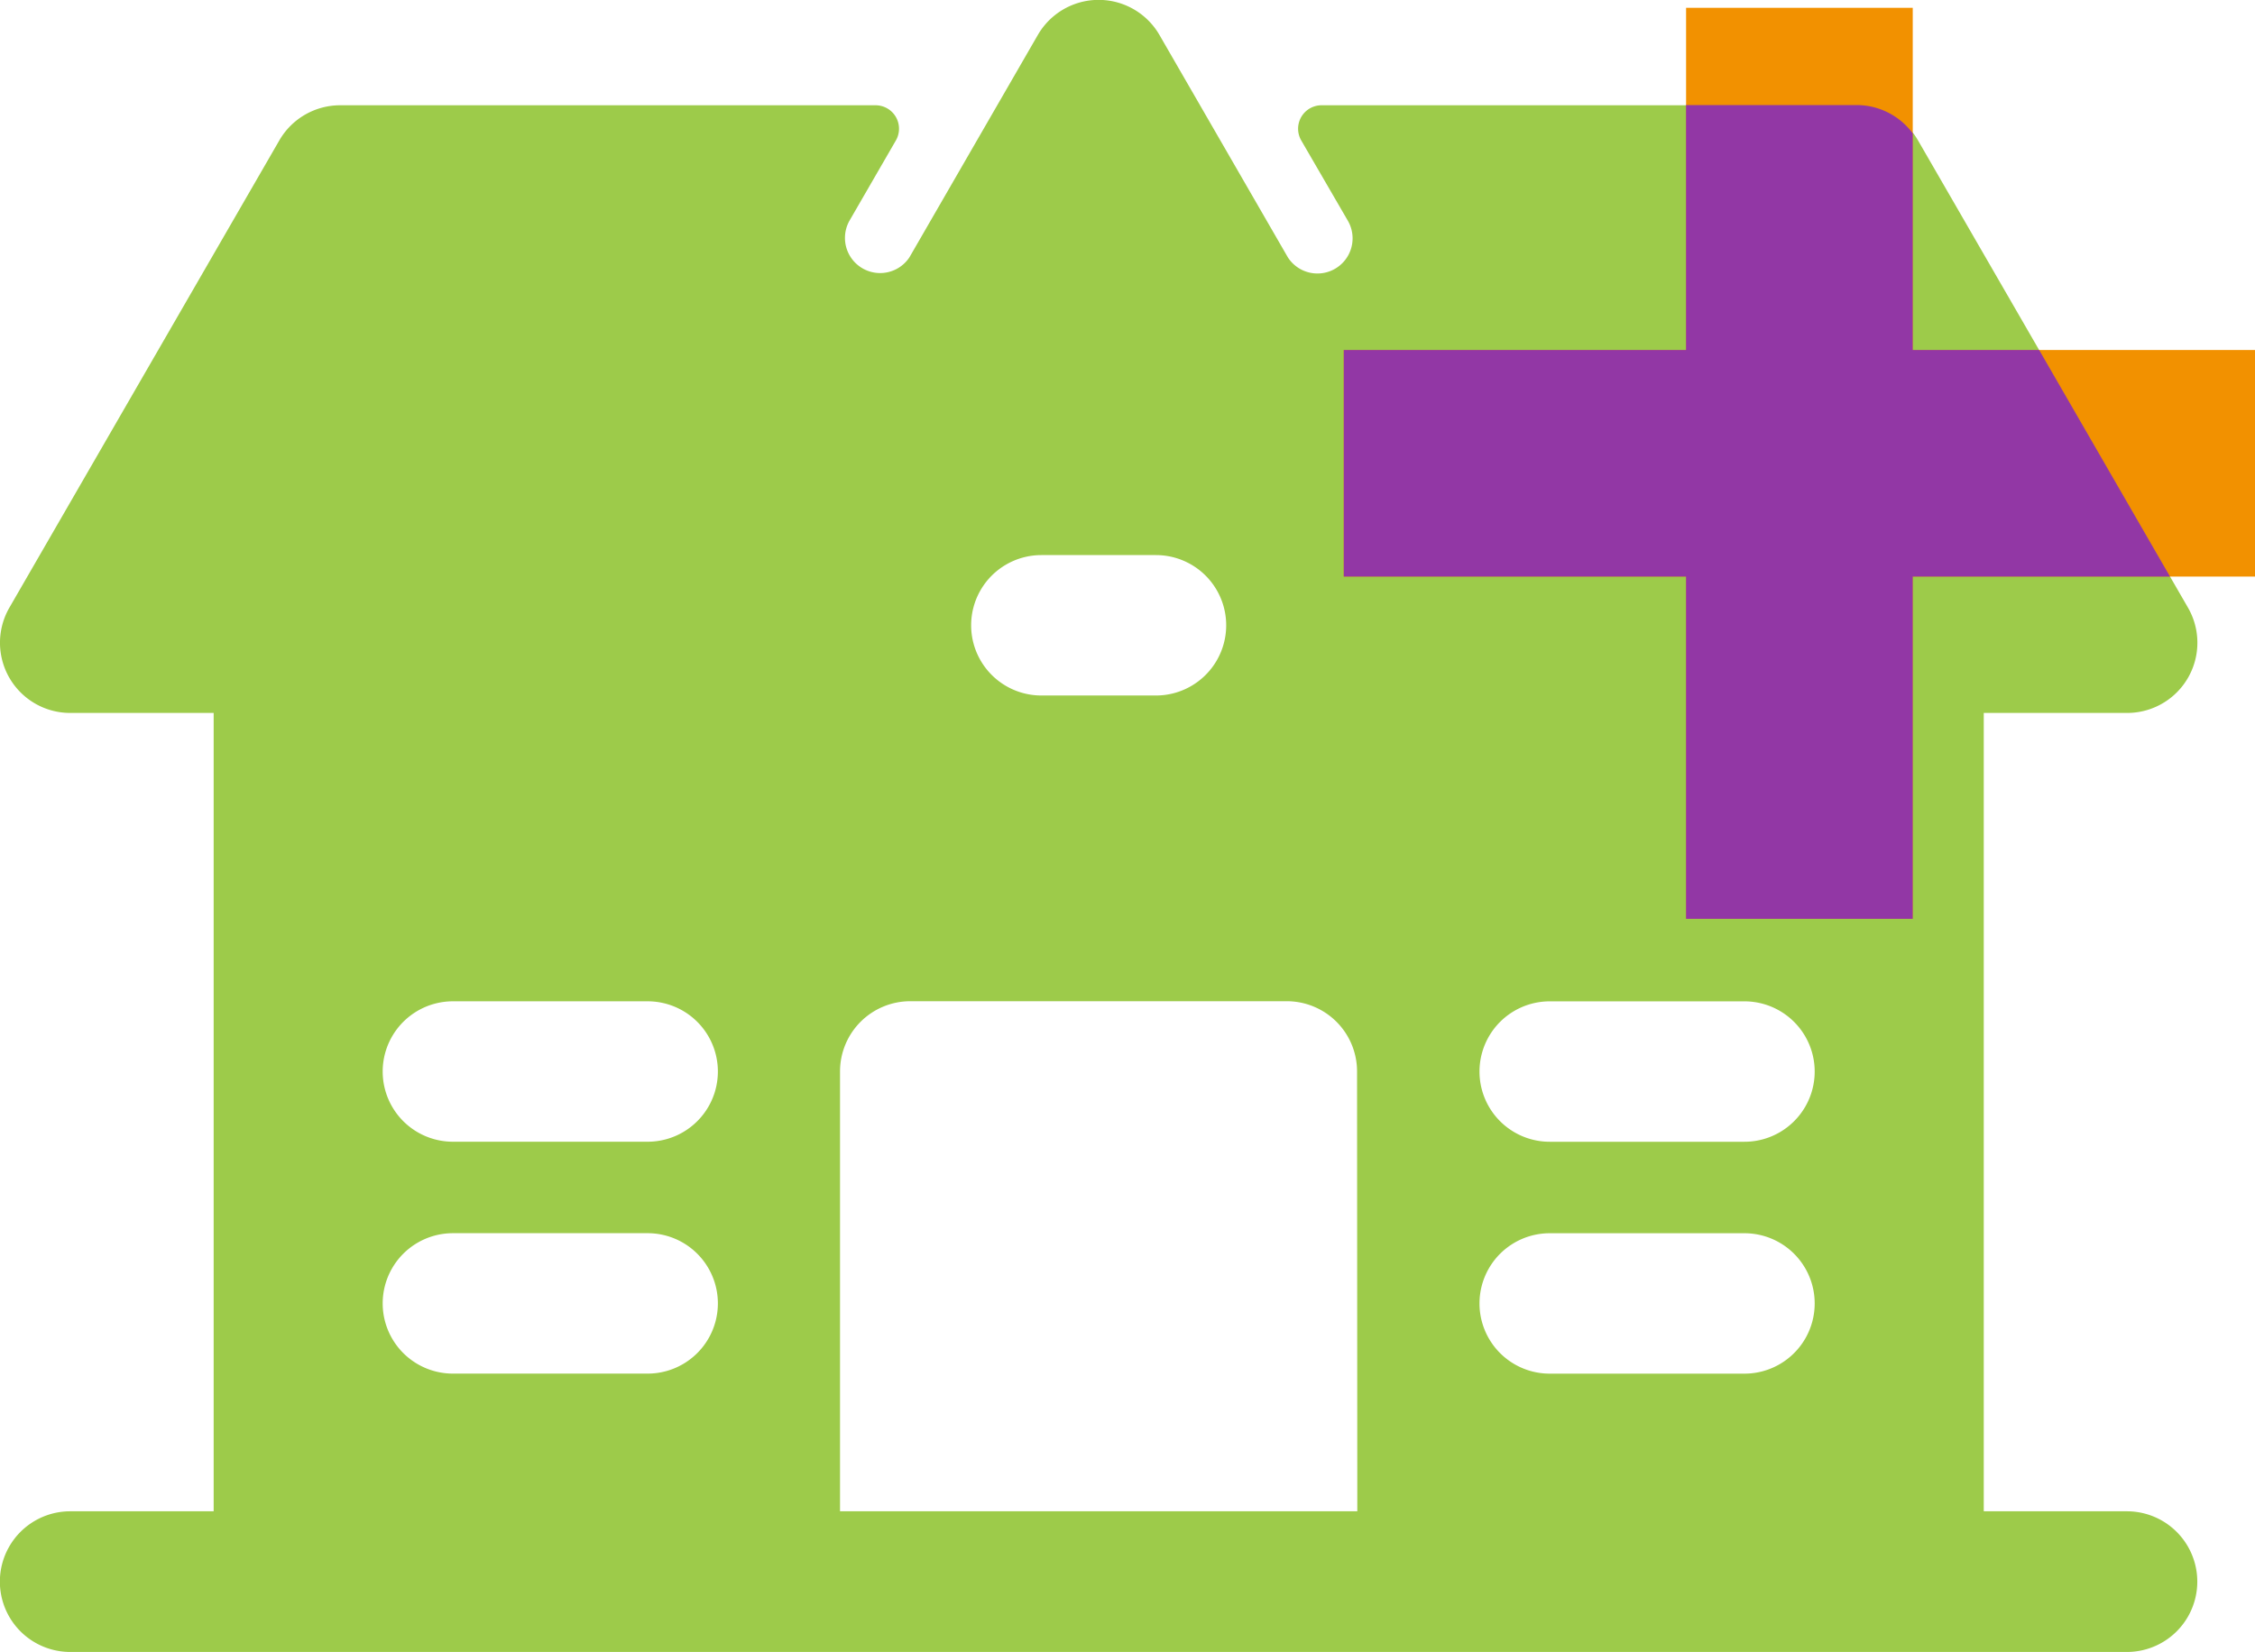 <svg id="add-school" xmlns="http://www.w3.org/2000/svg" xmlns:xlink="http://www.w3.org/1999/xlink" width="54.588" height="40" viewBox="0 0 54.588 40">
  <defs>
    <clipPath id="clip-path">
      <rect id="Rectangle_15068" data-name="Rectangle 15068" width="54.588" height="40" fill="none"/>
    </clipPath>
  </defs>
  <g id="Group_5074" data-name="Group 5074" clip-path="url(#clip-path)">
    <path id="Path_8379" data-name="Path 8379" d="M51.488,36.594H48.022V17.262h3.435a1.7,1.7,0,0,0,1.506-2.554L46.431,3.4a1.7,1.7,0,0,0-1.474-.852H32A.568.568,0,0,0,31.5,3.4L32.626,5.34a.851.851,0,0,1-1.451.889L28.07.85a1.7,1.7,0,0,0-2.949,0L22.015,6.23a.851.851,0,0,1-1.449-.891L21.687,3.4a.568.568,0,0,0-.491-.852H8.235A1.7,1.7,0,0,0,6.761,3.4L.23,14.708a1.7,1.7,0,0,0,1.506,2.554H5.172V36.594H1.7A1.7,1.7,0,0,0,1.7,40H51.488a1.7,1.7,0,0,0,0-3.406M25.209,13.44h2.774a1.7,1.7,0,0,1,0,3.4H25.209a1.7,1.7,0,0,1,0-3.4M15.677,33.26H10.964a1.7,1.7,0,0,1,0-3.4h4.714a1.7,1.7,0,0,1,0,3.4m0-5.615H10.964a1.7,1.7,0,0,1,0-3.4h4.714a1.7,1.7,0,1,1,0,3.4m17.179,8.949H20.335V25.943a1.7,1.7,0,0,1,1.7-1.7h9.116a1.7,1.7,0,0,1,1.7,1.7Zm9.372-3.333H37.515a1.7,1.7,0,0,1,0-3.4h4.714a1.7,1.7,0,0,1,0,3.4m0-5.615H37.515a1.7,1.7,0,0,1,0-3.4h4.714a1.7,1.7,0,0,1,0,3.4" transform="translate(0 0.001)" fill="#9dcb4a"/>
    <path id="Path_8380" data-name="Path 8380" d="M50.741,8.452H42.455V.166H36.968V8.452H28.68v5.487h8.287v8.286h5.487V13.939h8.286Z" transform="translate(3.848 0.023)" fill="#f29100"/>
    <path id="Path_8381" data-name="Path 8381" d="M42.454,8.174V2.927a1.691,1.691,0,0,0-1.345-.684H36.967V8.174H28.681v5.487h8.286v8.286h5.487V13.661h6.229L45.515,8.174Z" transform="translate(3.848 0.301)" fill="#9237a5"/>
  </g>
</svg>
